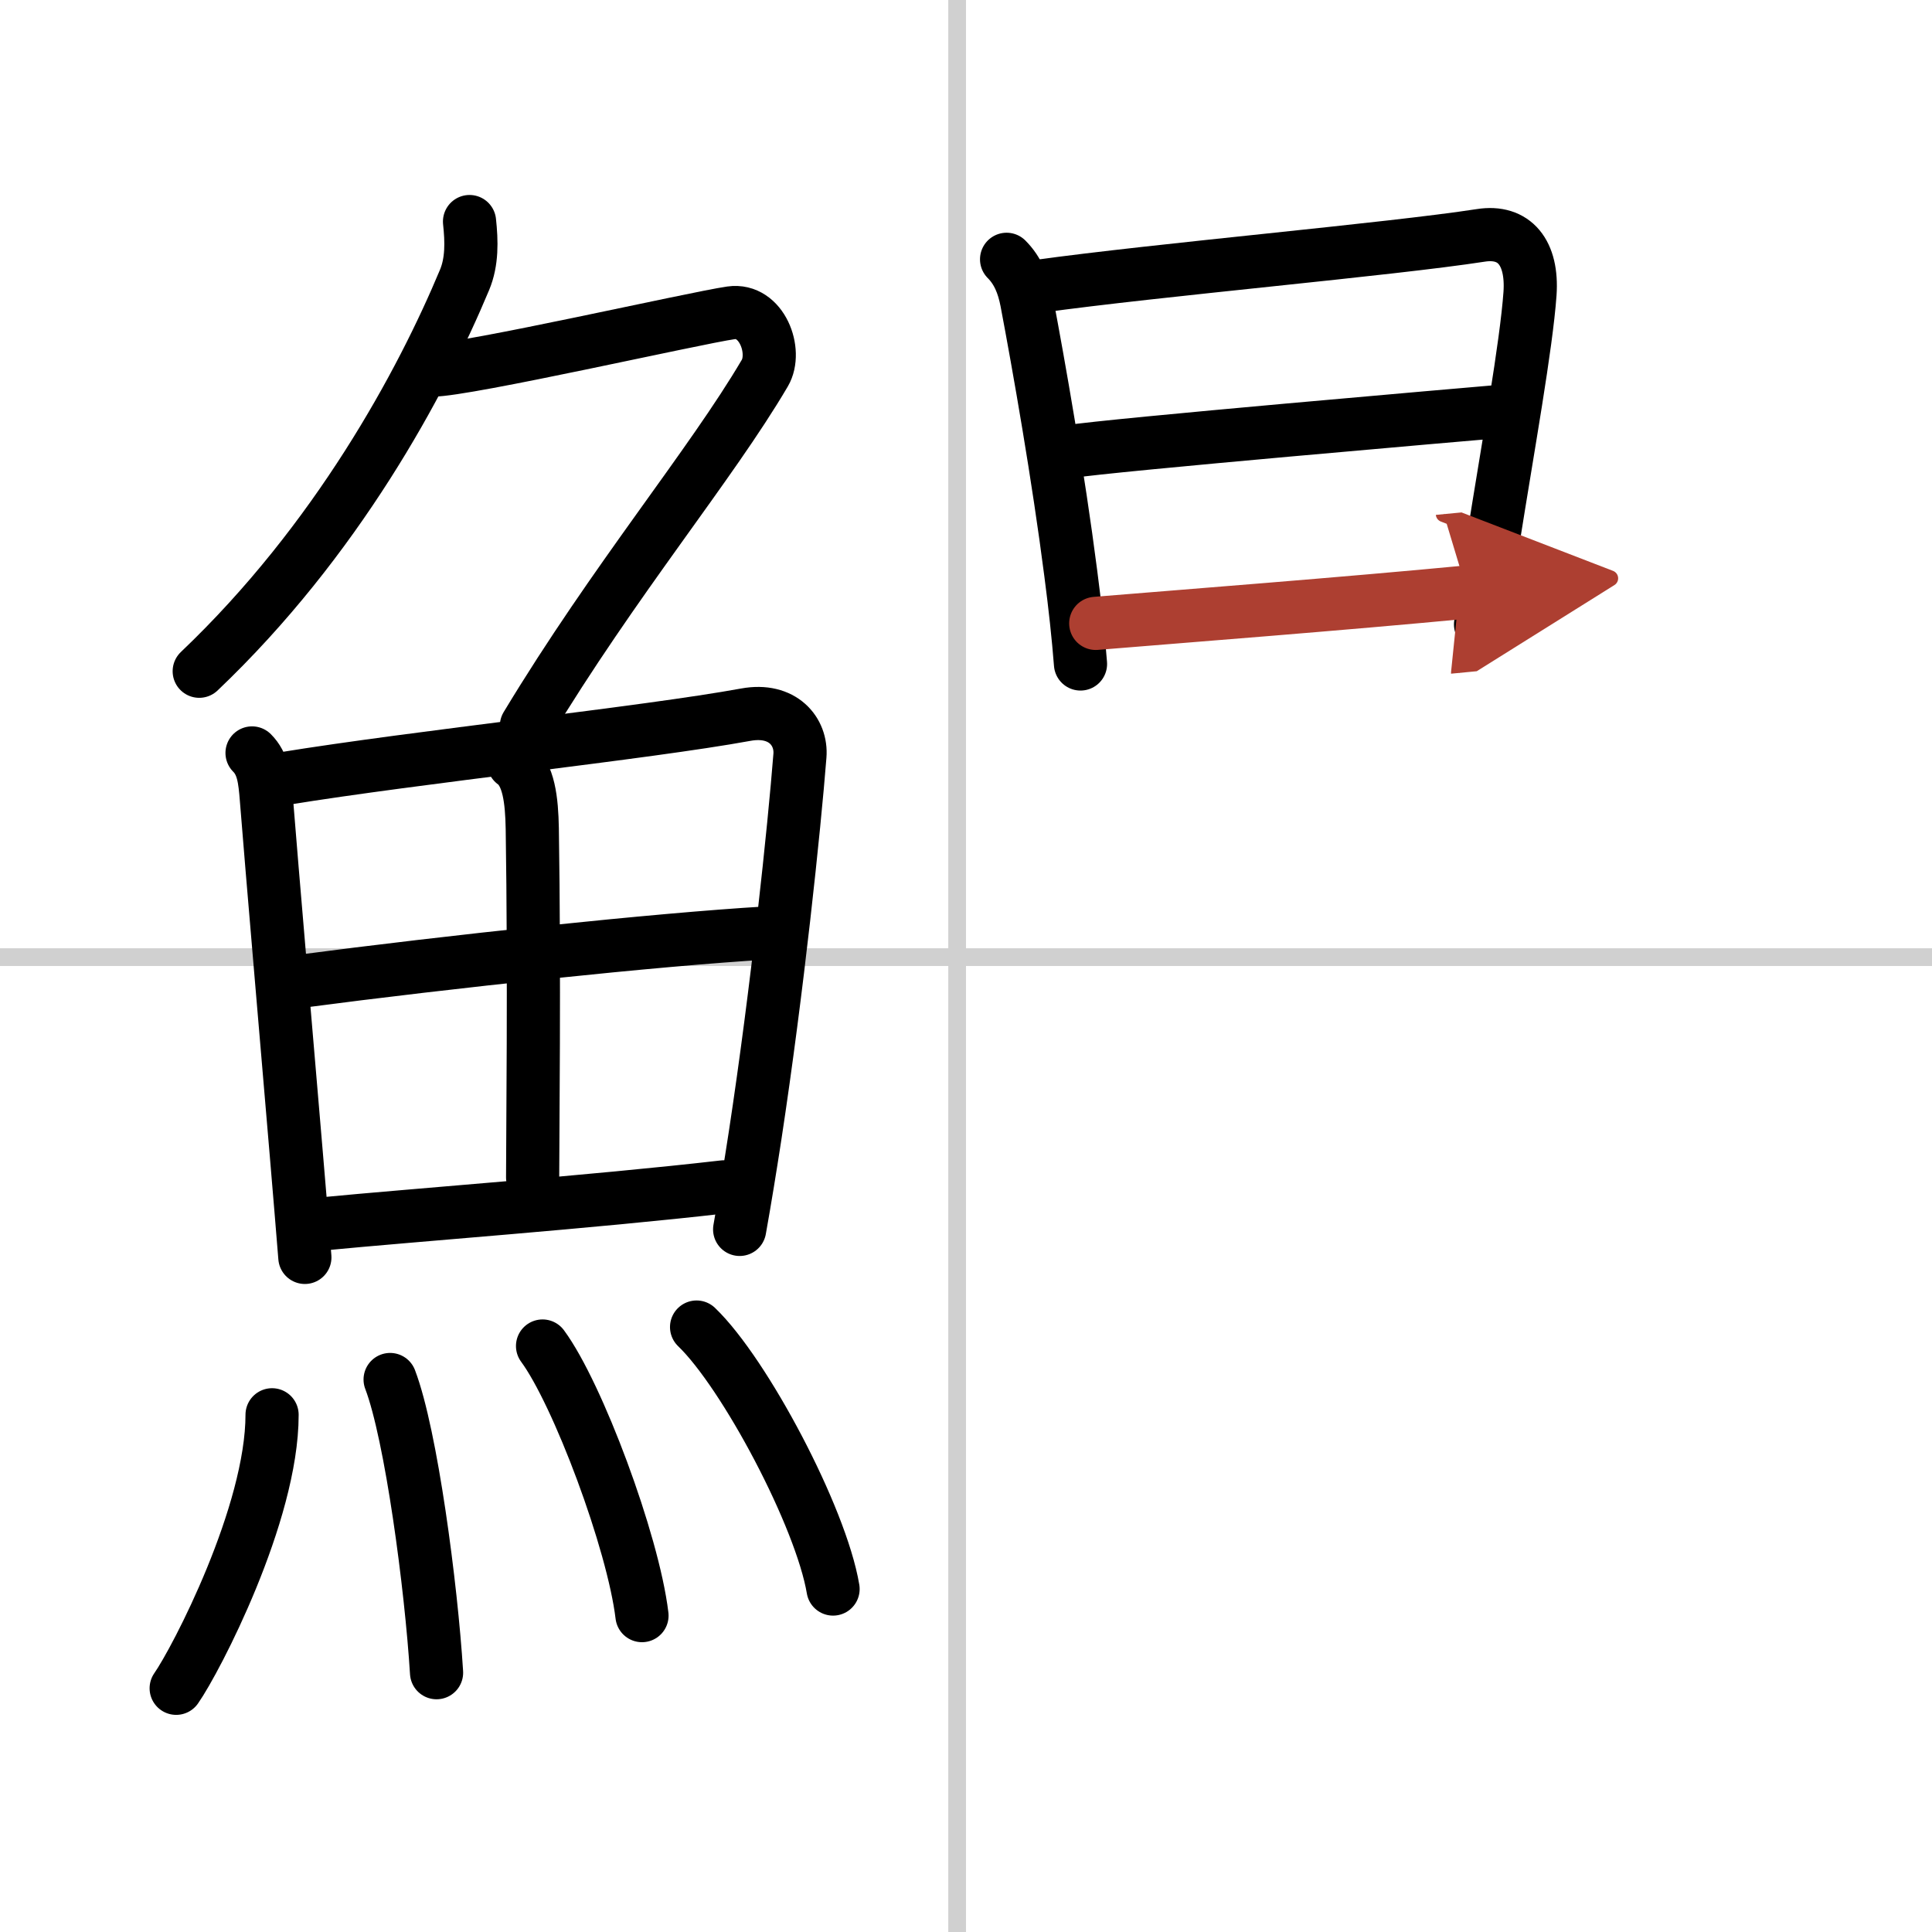 <svg width="400" height="400" viewBox="0 0 109 109" xmlns="http://www.w3.org/2000/svg"><defs><marker id="a" markerWidth="4" orient="auto" refX="1" refY="5" viewBox="0 0 10 10"><polyline points="0 0 10 5 0 10 1 5" fill="#ad3f31" stroke="#ad3f31"/></marker></defs><g fill="none" stroke="#000" stroke-linecap="round" stroke-linejoin="round" stroke-width="3"><rect width="100%" height="100%" fill="#fff" stroke="#fff"/><line x1="54" x2="54" y2="109" stroke="#d0d0d0" stroke-width="1"/><line x2="109" y1="54" y2="54" stroke="#d0d0d0" stroke-width="1"/><path d="m26.49 12.5c0.12 1.12 0.15 2.26-0.28 3.29-2.42 5.8-7.21 14.7-14.97 22.08"/><path d="m24.39 20.88c1.93 0 14.82-2.94 16.85-3.23 1.74-0.25 2.63 2.17 1.91 3.4-3.05 5.19-8.48 11.66-13.45 19.9"/><path d="m14.22 42.48c0.62 0.62 0.72 1.45 0.81 2.62 0.34 4.28 1.11 13.16 1.69 20.05 0.19 2.21 0.35 4.21 0.48 5.79"/><path d="m15.99 43.93c7.62-1.24 20.4-2.57 26.09-3.61 2.09-0.38 3.16 0.97 3.05 2.32-0.32 4.07-1.27 13.17-2.53 21.44-0.28 1.82-0.57 3.6-0.87 5.28"/><path d="m28.98 43.04c0.86 0.62 1.02 2.12 1.05 3.71 0.13 8.27 0.02 17.46 0.02 19.68"/><path d="m16.89 55.37c8.48-1.12 20.23-2.37 26.33-2.73"/><path d="m18.09 69.06c5.48-0.53 15.18-1.23 22.75-2.1"/><path d="m15.35 79.82c0 5.59-4.29 13.83-5.41 15.43"/><path d="m22.01 77.83c1.19 3.12 2.32 11.69 2.62 16.54"/><path d="m30.61 75.94c1.98 2.68 5.11 11.04 5.61 15.21"/><path d="m39.3 74.87c2.72 2.61 7.02 10.72 7.7 14.78"/><path d="m56.79 14.63c0.64 0.64 0.95 1.44 1.13 2.35 0.7 3.69 1.79 9.9 2.49 15.36 0.24 1.83 0.43 3.58 0.55 5.12"/><path d="m58.53 16.16c6.93-0.96 19.83-2.08 25.01-2.88 1.9-0.3 2.94 0.97 2.78 3.29-0.21 2.94-1.23 8.57-2.08 13.92-0.26 1.63-0.51 3.24-0.71 4.74"/><path d="m60.33 25.48c2.26-0.37 22.46-2.11 24.32-2.27"/><path d="m61.82 35.17c4.99-0.41 14.07-1.11 20.96-1.77" marker-end="url(#a)" stroke="#ad3f31"/></g></svg>
